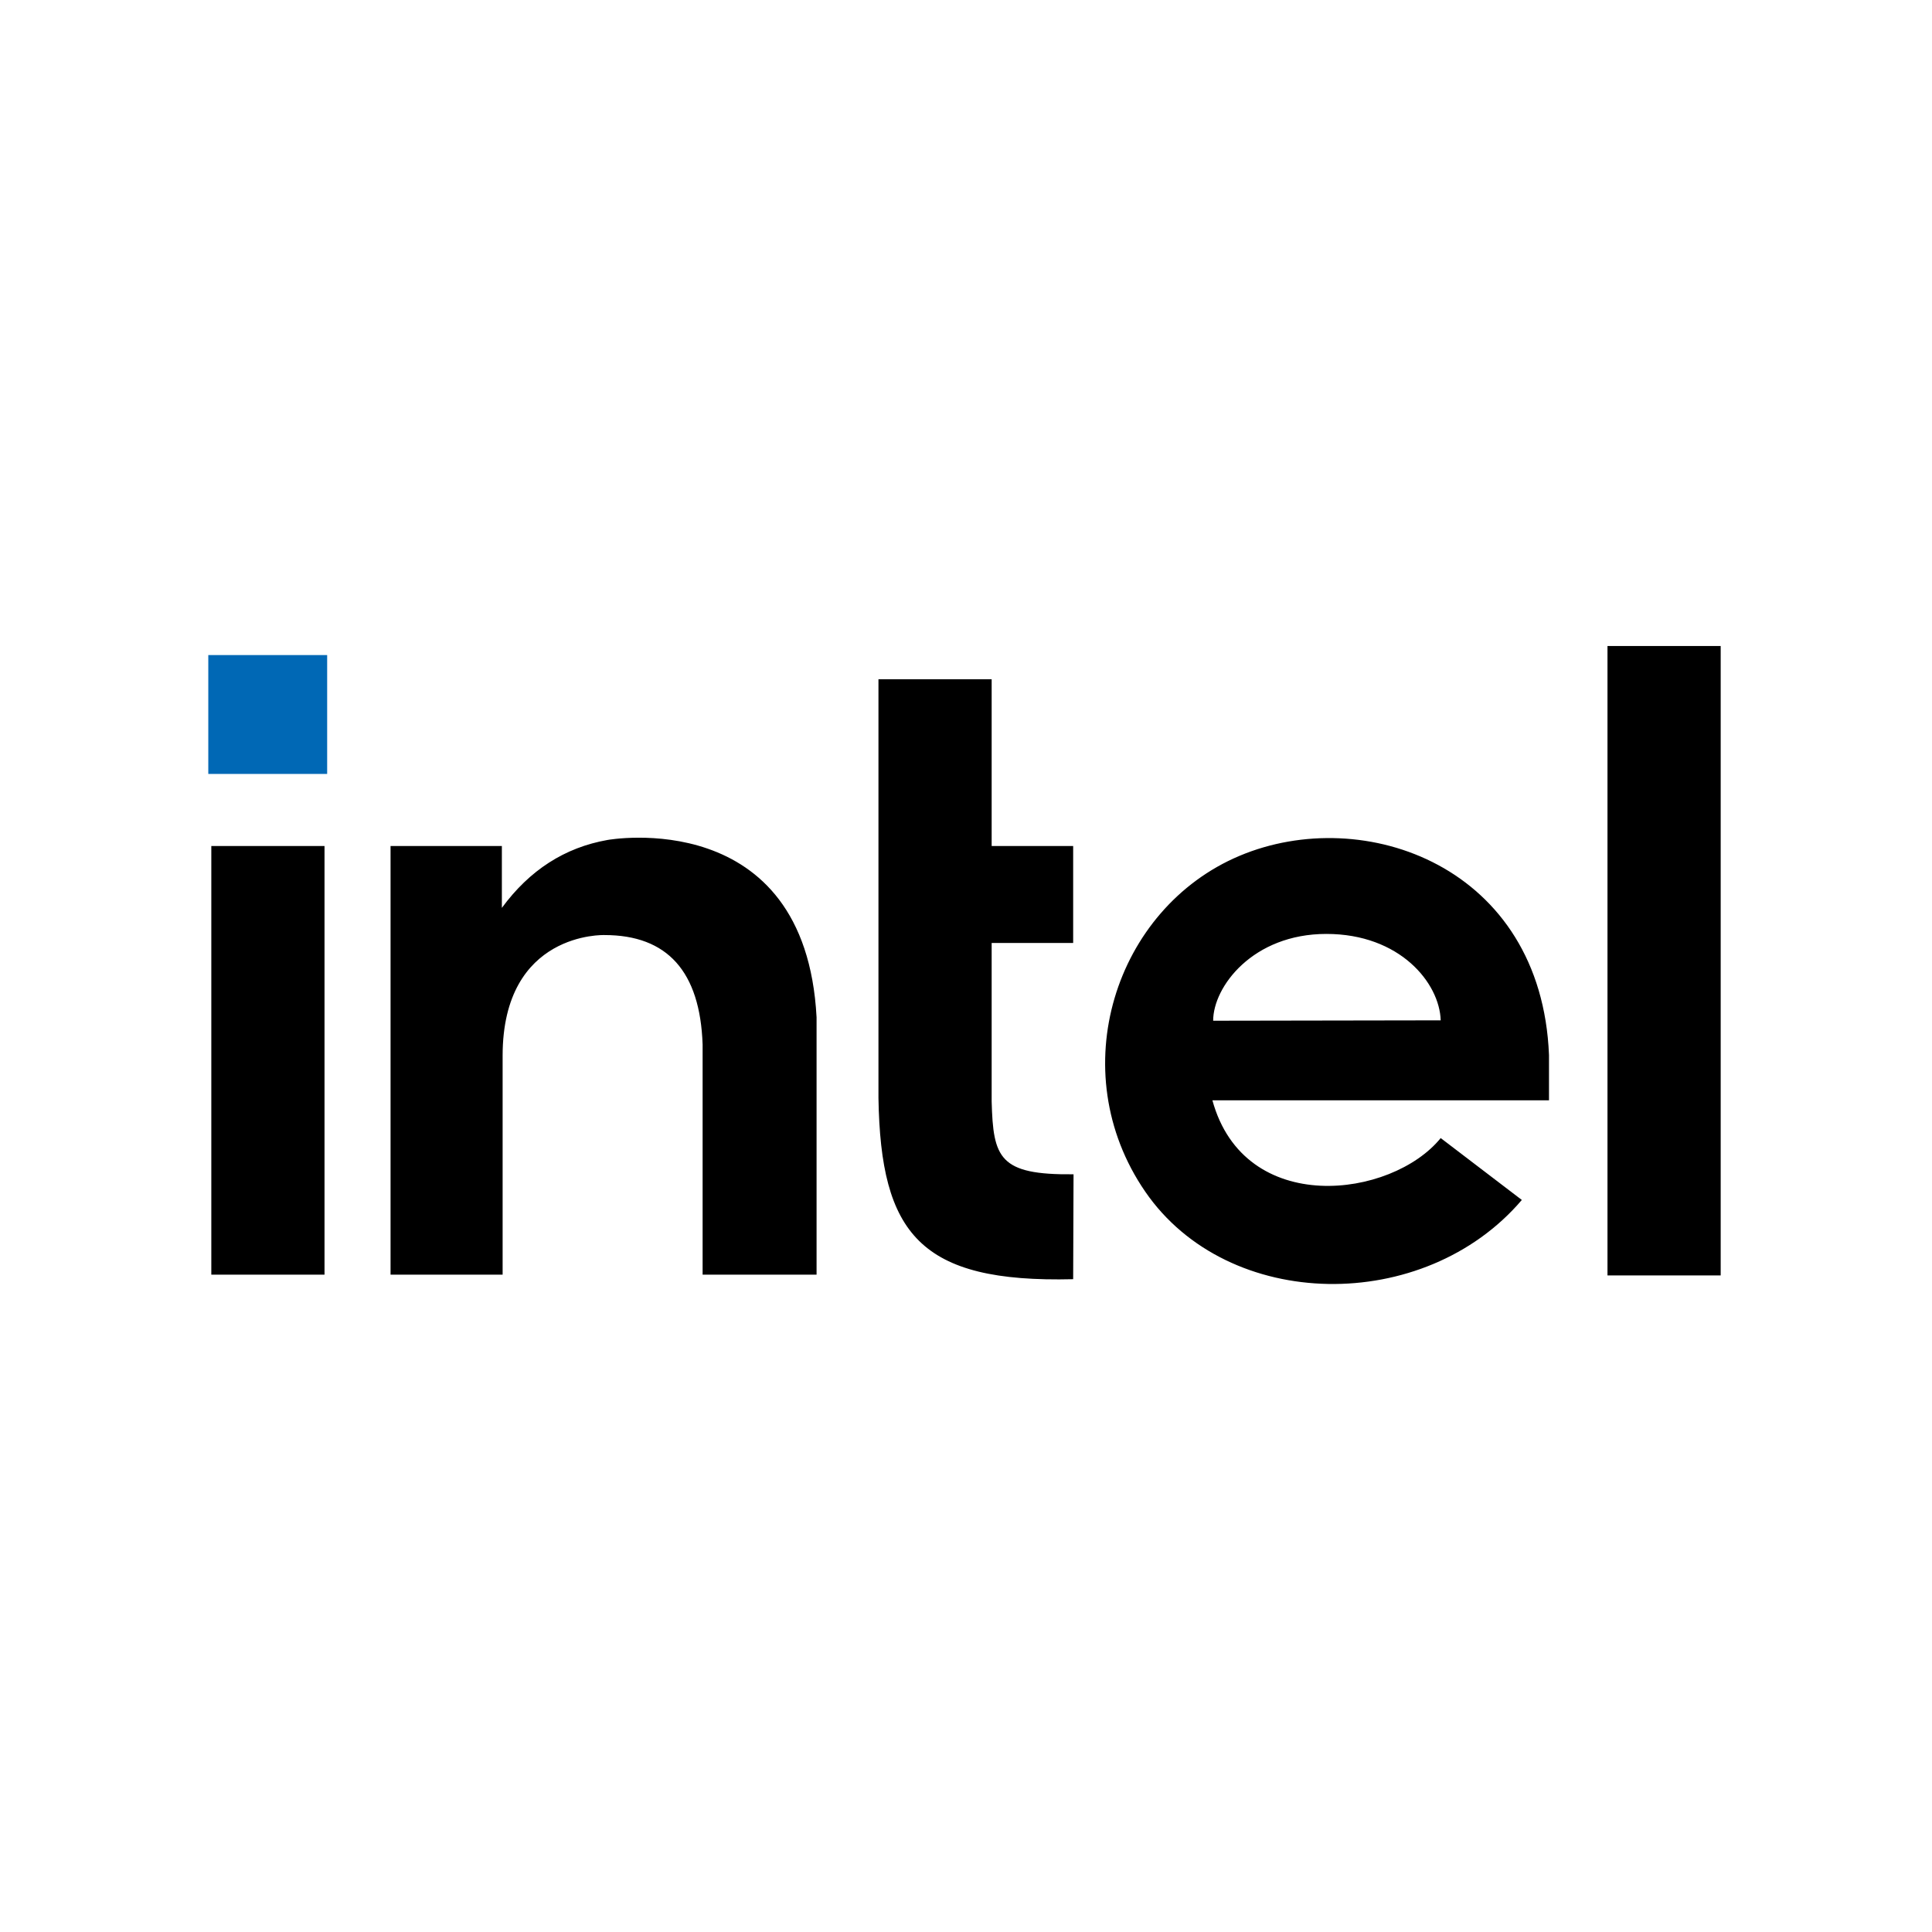 <svg xmlns="http://www.w3.org/2000/svg"
aria-label="Intel" role="img"
viewBox="0 0 512 512"><rect
width="512" height="512"
fill="#fff"/><path fill="#0068b5" d="M55.2 173.6h31.5v31.5H55.2"/><path d="M56 224.2h30v113.6H56m47.5 0V224.2H133v16.4q11-15 28-18s52.4-9.5 55.4 47v68.2h-30.2v-61q-1-29-26-29s-27-1-27 32v58m151.2 1.2c-40.6 1-51-12-51.6-48V180h30v44.2h21.6v25.7h-21.6v42c.4 15 2 19.5 21.7 19.3m37-40.7c0-9 10.5-23 30-23s30 13 30.3 22.9m0 31.2c-13 16-52 21-60.5-10h89.2v-12c-2-50-49-66.7-82-52.8s-47 57-25 89 74 32.5 99.8 2.2m22.7 20V171.2h30V338"/></svg>
